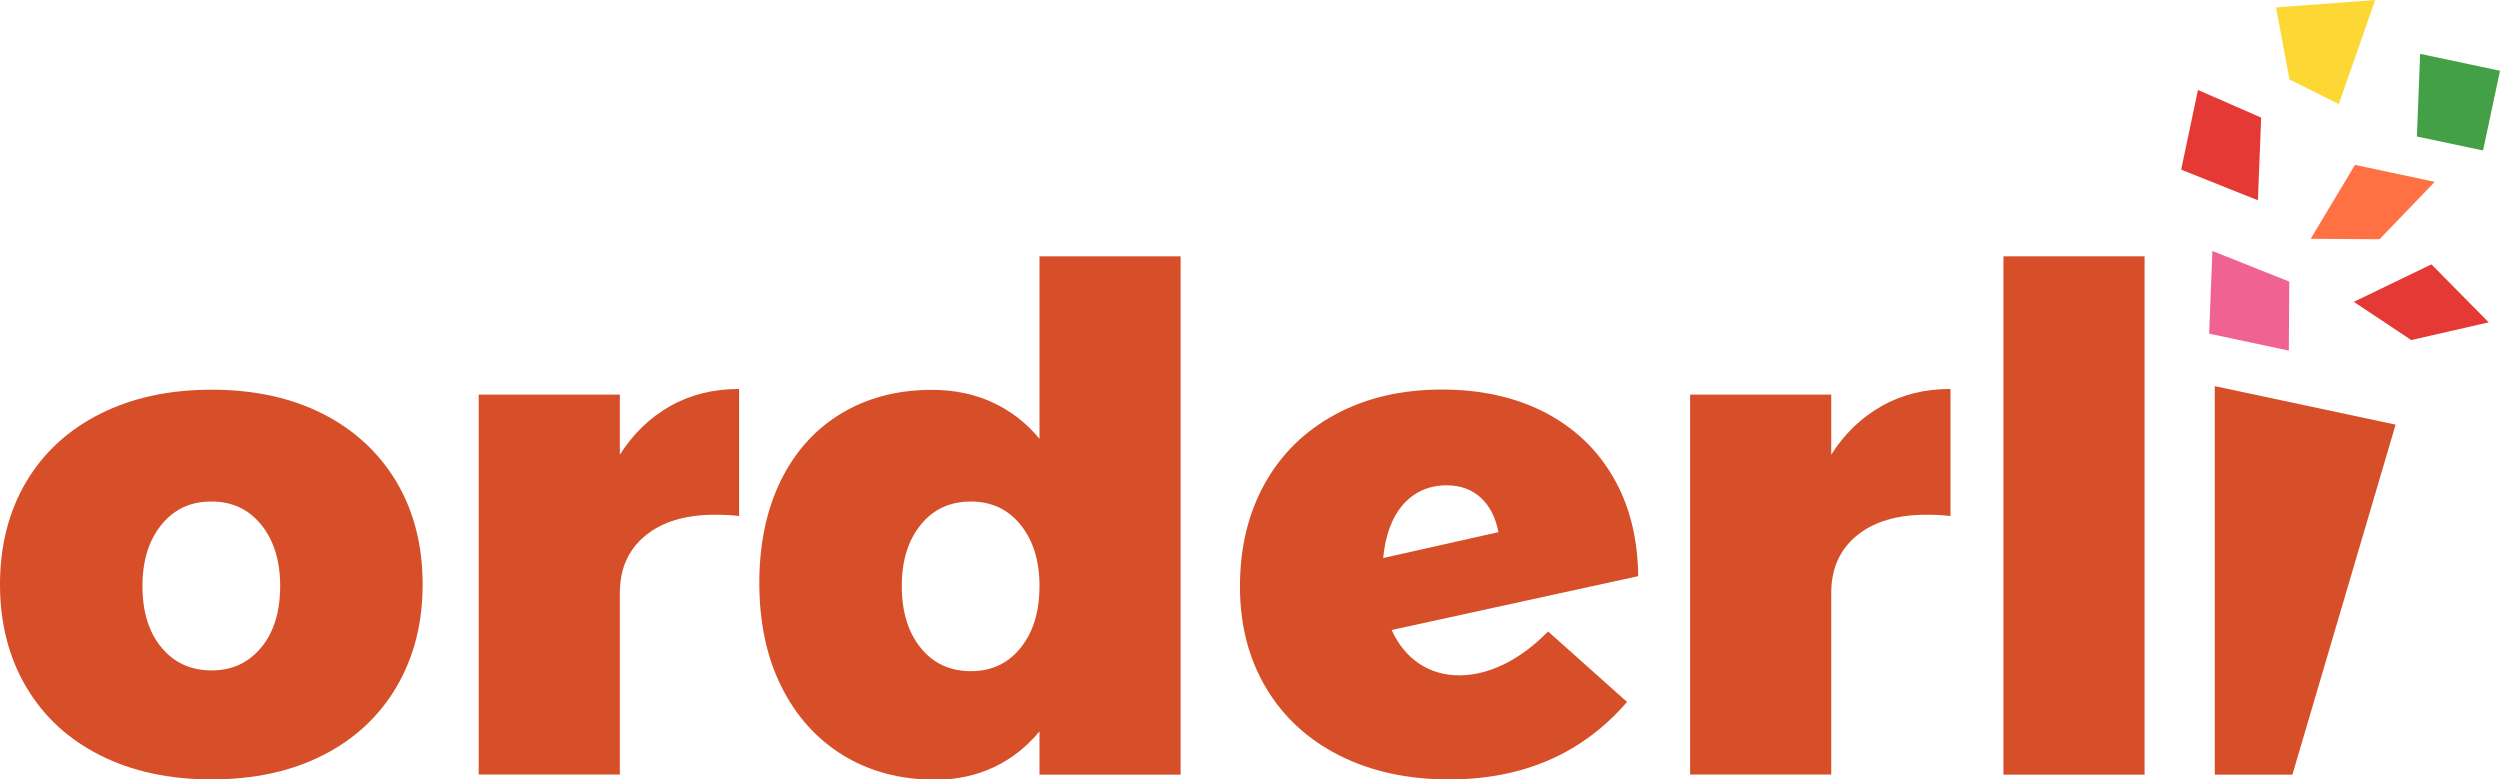 <svg xmlns="http://www.w3.org/2000/svg" fill="none" viewBox="0 0 850 265" height="265" width="850">
<g clip-path="url(#clip0)">
<path fill="#D64F28" d="M109.72 140.689C120.49 146.149 128.832 153.884 134.799 163.843C140.714 173.801 143.698 185.429 143.698 198.775C143.698 211.919 140.714 223.495 134.799 233.555C128.883 243.616 120.49 251.35 109.72 256.81C98.95 262.27 86.36 265 71.95 265C57.54 265 44.899 262.27 34.079 256.81C23.208 251.35 14.865 243.616 8.899 233.555C2.983 223.495 0 211.868 0 198.775C0 185.479 2.983 173.852 8.899 163.843C14.815 153.884 23.208 146.149 34.079 140.689C44.95 135.229 57.54 132.5 71.95 132.5C86.36 132.5 98.95 135.229 109.72 140.689ZM54.86 178.452C50.562 183.76 48.438 190.686 48.438 199.23C48.438 207.925 50.562 214.901 54.86 220.108C59.158 225.315 64.821 227.944 71.95 227.944C78.927 227.944 84.54 225.315 88.838 220.108C93.135 214.901 95.259 207.925 95.259 199.23C95.259 190.686 93.135 183.76 88.838 178.452C84.54 173.144 78.927 170.516 71.95 170.516C64.821 170.465 59.158 173.144 54.86 178.452Z"></path>
<path fill="#D64F28" d="M227.884 138.061C234.761 134.169 242.547 132.248 251.295 132.248V175.471C249.373 175.167 246.643 175.016 243.002 175.016C233.042 175.016 225.154 177.392 219.39 182.144C213.626 186.896 210.744 193.366 210.744 201.607V263.332H162.76V134.169H210.744V154.592C215.294 147.464 221.008 141.954 227.884 138.061Z"></path>
<path fill="#D64F28" d="M401.411 87.153V263.382H353.428V248.671C349.13 253.878 344.023 257.922 338.006 260.804C331.989 263.635 325.315 265.101 318.034 265.101C306.152 265.101 295.686 262.32 286.686 256.81C277.635 251.249 270.657 243.464 265.652 233.404C260.646 223.344 258.168 211.615 258.168 198.118C258.168 184.974 260.595 173.448 265.399 163.539C270.253 153.631 277.079 145.997 285.927 140.639C294.775 135.28 305.09 132.55 316.821 132.55C324.405 132.55 331.332 133.966 337.5 136.847C343.669 139.678 348.978 143.823 353.428 149.182V87.153H401.411ZM347.006 220.26C351.304 214.952 353.428 207.976 353.428 199.23C353.428 190.686 351.304 183.761 347.006 178.452C342.708 173.144 337.096 170.516 330.118 170.516C322.989 170.516 317.276 173.144 313.028 178.452C308.731 183.761 306.607 190.686 306.607 199.23C306.607 207.925 308.731 214.952 313.028 220.26C317.326 225.568 322.989 228.197 330.118 228.197C337.096 228.197 342.759 225.568 347.006 220.26Z"></path>
<path fill="#D64F28" d="M511.638 225.721C516.845 223.092 521.75 219.402 526.351 214.7L553.2 238.662C537.98 256.255 517.806 265.001 492.626 265.001C478.519 265.001 466.081 262.271 455.311 256.811C444.542 251.351 436.249 243.667 430.384 233.759C424.519 223.85 421.586 212.425 421.586 199.433C421.586 186.138 424.418 174.46 430.03 164.4C435.643 154.34 443.632 146.504 454.047 140.893C464.413 135.281 476.497 132.45 490.25 132.45C503.548 132.45 515.177 135.028 525.188 140.185C535.149 145.341 542.935 152.671 548.447 162.175C554.009 171.679 556.84 182.902 556.992 195.894L473.16 214.195C475.385 219.098 478.469 222.89 482.413 225.569C486.356 228.249 490.958 229.613 496.166 229.613C501.222 229.613 506.379 228.299 511.638 225.721ZM477.154 171.427C473.362 175.724 471.036 181.79 470.278 189.727L509.463 180.931C508.503 175.875 506.48 171.932 503.396 169.152C500.312 166.371 496.469 165.006 491.868 165.006C485.901 165.006 480.997 167.18 477.154 171.427Z"></path>
<path fill="#D64F28" d="M639.761 138.061C646.637 134.169 654.424 132.248 663.171 132.248V175.471C661.25 175.167 658.519 175.016 654.879 175.016C644.918 175.016 637.03 177.392 631.266 182.144C625.502 186.896 622.62 193.366 622.62 201.607V263.332H574.637V134.169H622.62V154.592C627.12 147.464 632.884 141.954 639.761 138.061Z"></path>
<path fill="#D64F28" d="M681.172 87.153H729.156V263.382H681.172V87.153Z"></path>
<path fill="#D64F28" d="M753.022 131.287L814.506 144.38L779.416 263.382H753.022V131.287Z"></path>
<path fill="#F06292" d="M778.203 119.205L751.102 113.442L752.214 85.334L778.355 95.748L778.203 119.205Z"></path>
<path fill="#FF7043" d="M809.045 81.341L785.634 81.189L800.702 56.065L827.803 61.828L809.045 81.341Z"></path>
<path fill="#E53935" d="M819.814 115.616L800.297 102.624L826.69 89.884L846.157 109.6L819.814 115.616Z"></path>
<path fill="#43A047" d="M844.236 51.161L821.735 46.409L822.848 18.302L850 24.065L844.236 51.161Z"></path>
<path fill="#FDD835" d="M795.191 35.387L778.404 26.995L773.854 2.528L807.578 0L795.191 35.387Z"></path>
<path fill="#E53935" d="M767.684 68.096L741.594 57.682L747.307 30.585L768.796 39.988L767.684 68.096Z"></path>
</g>
<defs>
<clipPath id="clip0">
<rect fill="white" height="265" width="850"></rect>
</clipPath>
</defs>
</svg>
